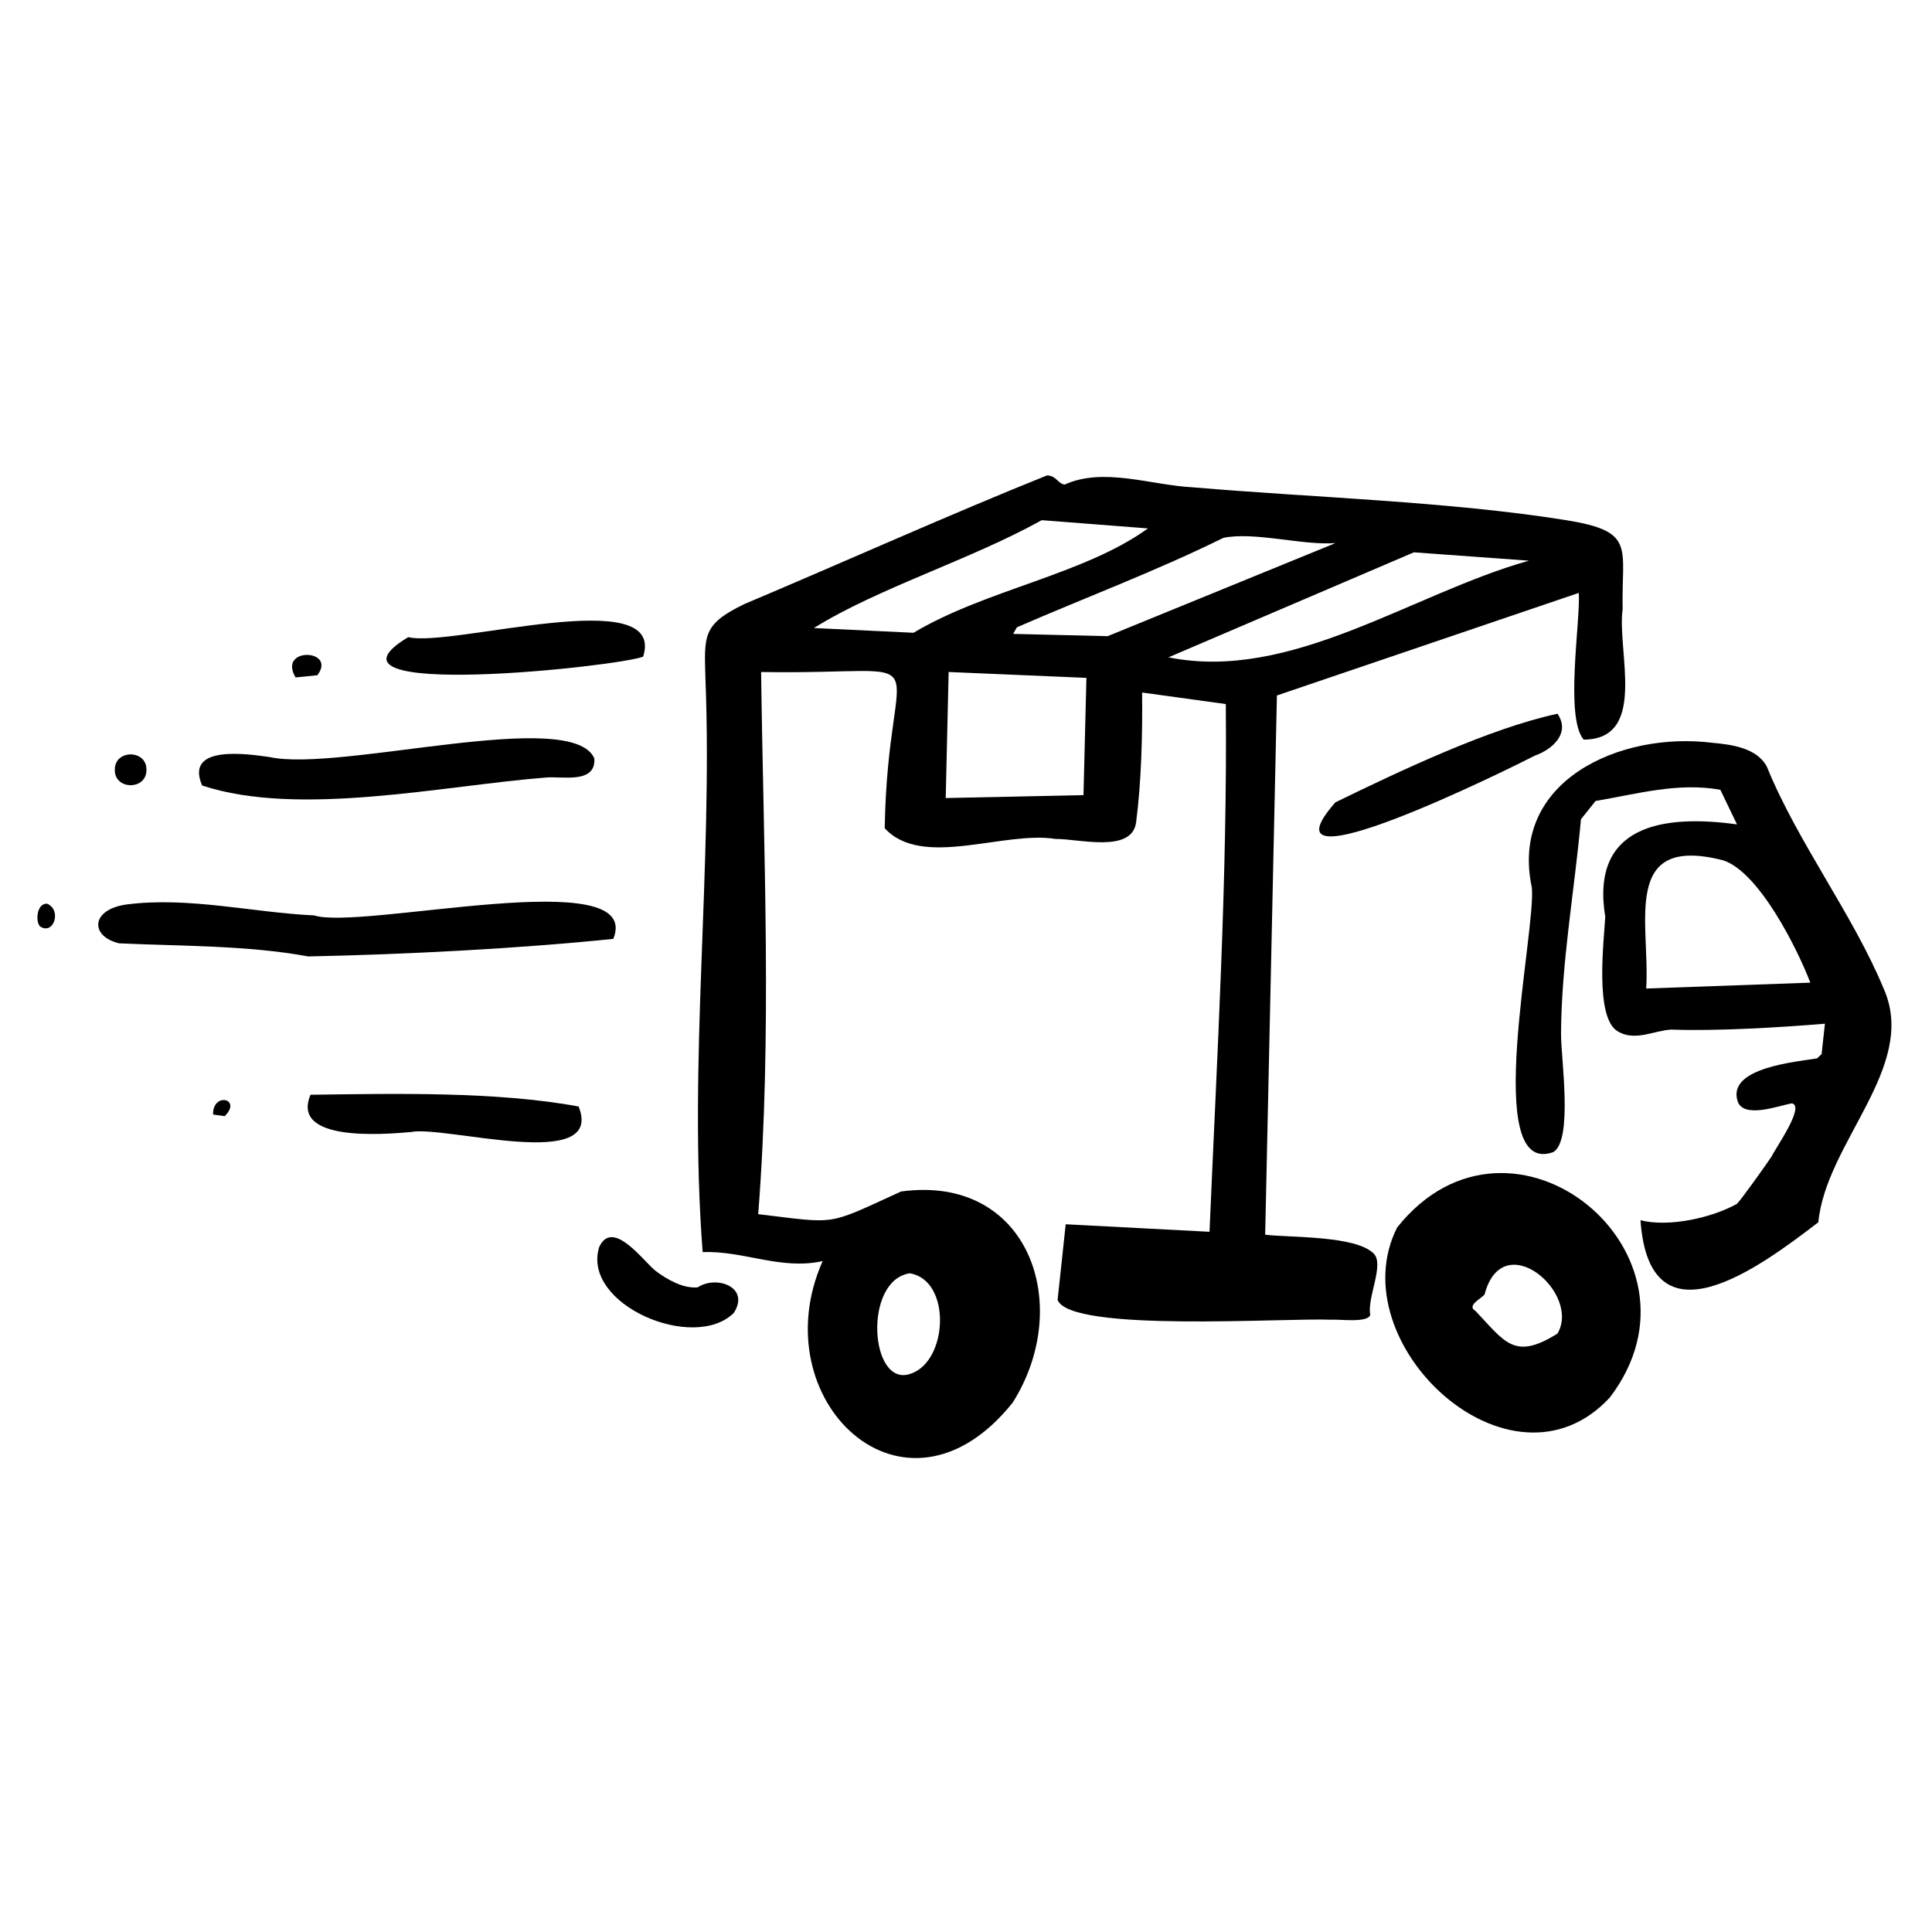 <svg xml:space="preserve" style="enable-background:new 0 0 141.732 141.732;" viewBox="0 0 141.732 141.732" y="0px" x="0px" xmlns:xlink="http://www.w3.org/1999/xlink" xmlns="http://www.w3.org/2000/svg" id="Ebene_1" version="1.1">
<g>
	<path d="M10.744,56.473c0.022,1.506-2.344,1.506-2.321,0C8.401,54.967,10.767,54.967,10.744,56.473z"></path>
	<path d="M21.683,49.697c-1.341-2.271,3.063-2.083,1.599-0.163L21.683,49.697z"></path>
	<path d="M42.448,81.173c1.946,4.88-9.779,1.372-12.296,1.872c-2.038,0.181-8.845,0.736-7.373-2.733
		C28.899,80.229,36.42,80.059,42.448,81.173z"></path>
	<path d="M15.631,81.762c-0.039-1.671,2.155-1.172,0.854,0.12L15.631,81.762z"></path>
	<path d="M9.349,66.344c4.53-0.569,9.186,0.599,13.689,0.81c3.498,1.122,24.244-3.919,21.954,1.722
		c-6.879,0.711-15.254,1.144-22.382,1.288c-4.432-0.824-9.484-0.754-13.873-0.962C6.566,68.684,6.645,66.684,9.349,66.344z"></path>
	<path d="M14.829,57.626c-1.311-3.024,3.334-2.316,4.984-2.083c5.118,1.114,22.146-3.692,23.788,0.097
		c0.124,1.911-2.431,1.28-3.567,1.402C32.538,57.63,21.932,59.971,14.829,57.626z"></path>
	<path d="M47.182,48.17c-1.654,0.709-25.062,3.256-17.232-1.429C33.088,47.523,48.918,42.721,47.182,48.17z"></path>
	<path d="M2.967,67.981c-0.365-0.231-0.331-1.722,0.489-1.684C4.547,66.752,3.943,68.597,2.967,67.981z"></path>
	<path d="M118.092,102.527c-7.256,7.834-19.889-3.995-15.597-12.48C110.891,79.502,126.117,92.014,118.092,102.527z M114.258,97.832
		c1.752-2.987-4.023-7.929-5.348-2.875c-0.201,0.288-1.351,0.814-0.675,1.208C110.407,98.443,111.077,99.824,114.258,97.832z"></path>
	<path d="M55.835,49.299c0.172,13.24,0.818,26.591-0.213,39.772c5.901,0.705,4.94,0.865,10.481-1.663
		c9.374-1.275,12.714,8.33,8.184,15.494c-7.944,9.929-18.459-0.227-13.937-10.388c-3.083,0.681-5.785-0.778-8.803-0.658
		c-1.072-13.914,0.746-28.077,0.206-42.022c-0.092-3.224-0.235-4.026,2.859-5.522c7.024-2.961,15.258-6.657,22.195-9.434
		c0.681,0.009,0.79,0.598,1.293,0.671c2.879-1.299,6.311,0.047,9.45,0.204c8.783,0.752,18.671,1.027,27.274,2.396
		c5.228,0.832,4.117,1.958,4.213,6.537c-0.434,3.051,1.873,9.551-2.857,9.573c-1.403-1.627-0.219-8.783-0.36-10.763L93.675,51.02
		l-0.862,39.559c1.893,0.224,6.662,0.051,7.971,1.393c0.787,0.807-0.519,3.271-0.26,4.489c-0.189,0.603-2.218,0.311-2.871,0.354
		c-3.35-0.149-19.118,0.957-20.068-1.451c0-0.001,0.595-5.551,0.595-5.551l10.55,0.551c0.537-12.622,1.32-25.999,1.195-38.714
		l-6.141-0.847c0.035,3.049-0.05,6.562-0.443,9.556c-0.34,2.253-4.235,1.163-5.91,1.187c-3.796-0.616-9.793,2.208-12.528-0.788
		C65.128,46.787,69.664,49.532,55.835,49.299z M84.213,38.765l-7.789-0.605c-5.262,2.923-11.985,4.968-16.719,7.913l7.313,0.347
		C72.301,43.259,79.527,42.155,84.213,38.765z M97.973,39.841c-2.432,0.184-5.926-0.854-8.228-0.384
		c-4.811,2.384-10.161,4.395-15.146,6.562l-0.274,0.484l6.936,0.166L97.973,39.841z M112.162,41.131l-8.438-0.612L85.72,48.222
		C94.713,50.039,103.556,43.549,112.162,41.131z M79.7,49.728l-10.107-0.43l-0.215,9.247l10.107-0.215L79.7,49.728z M66.743,93.41
		c-3.442,0.513-2.93,8.403,0.041,7.376C69.565,99.886,69.815,93.909,66.743,93.41z"></path>
	<path d="M114.261,52.36c0.942,1.395-0.306,2.589-1.662,3.072c-1.492,0.774-20.731,10.351-14.633,3.427
		C102.713,56.548,109.268,53.432,114.261,52.36z"></path>
	<path d="M53.832,96.318c-2.948,2.895-11.17-0.623-9.878-4.829c0.998-2.167,3.299,1.112,4.16,1.758
		c0.822,0.618,2.016,1.301,3.074,1.192C52.545,93.534,55.055,94.41,53.832,96.318z"></path>
	<path d="M133.394,89.665c-4.409,3.387-12.388,9.268-13.047-0.148c2.089,0.534,5.27-0.188,7.074-1.203
		c0.258-0.226,2.225-2.984,2.545-3.475c0.326-0.677,2.474-3.701,1.481-3.898c-0.966,0.173-3.579,1.172-3.986-0.19
		c-0.73-2.44,4.346-2.855,5.843-3.109l0.33-0.315l0.243-2.228c-3.16,0.265-7.907,0.556-11.283,0.432
		c-1.282,0.073-2.705,0.915-3.969,0.093c-1.639-1.067-0.959-6.623-0.863-8.364c-1.102-6.73,4.234-7.533,9.665-6.782l-1.222-2.538
		c-3.082-0.562-6.123,0.307-9.154,0.82l-1.072,1.343c-0.471,5.229-1.435,10.493-1.461,15.738c-0.009,1.768,0.896,7.811-0.568,8.677
		c-5.328,1.933-1.23-16.305-1.576-19.417c-1.659-7.824,6.5-11.447,13.198-10.613c1.435,0.126,3.315,0.37,4.046,1.758
		c2.248,5.537,6.363,10.912,8.595,16.344C140.684,78.262,133.957,83.796,133.394,89.665z M132.803,72.088
		c-0.892-2.364-3.741-8.132-6.396-8.975c-7.545-1.936-5.337,4.675-5.642,9.405L132.803,72.088z"></path>
</g>
</svg>
